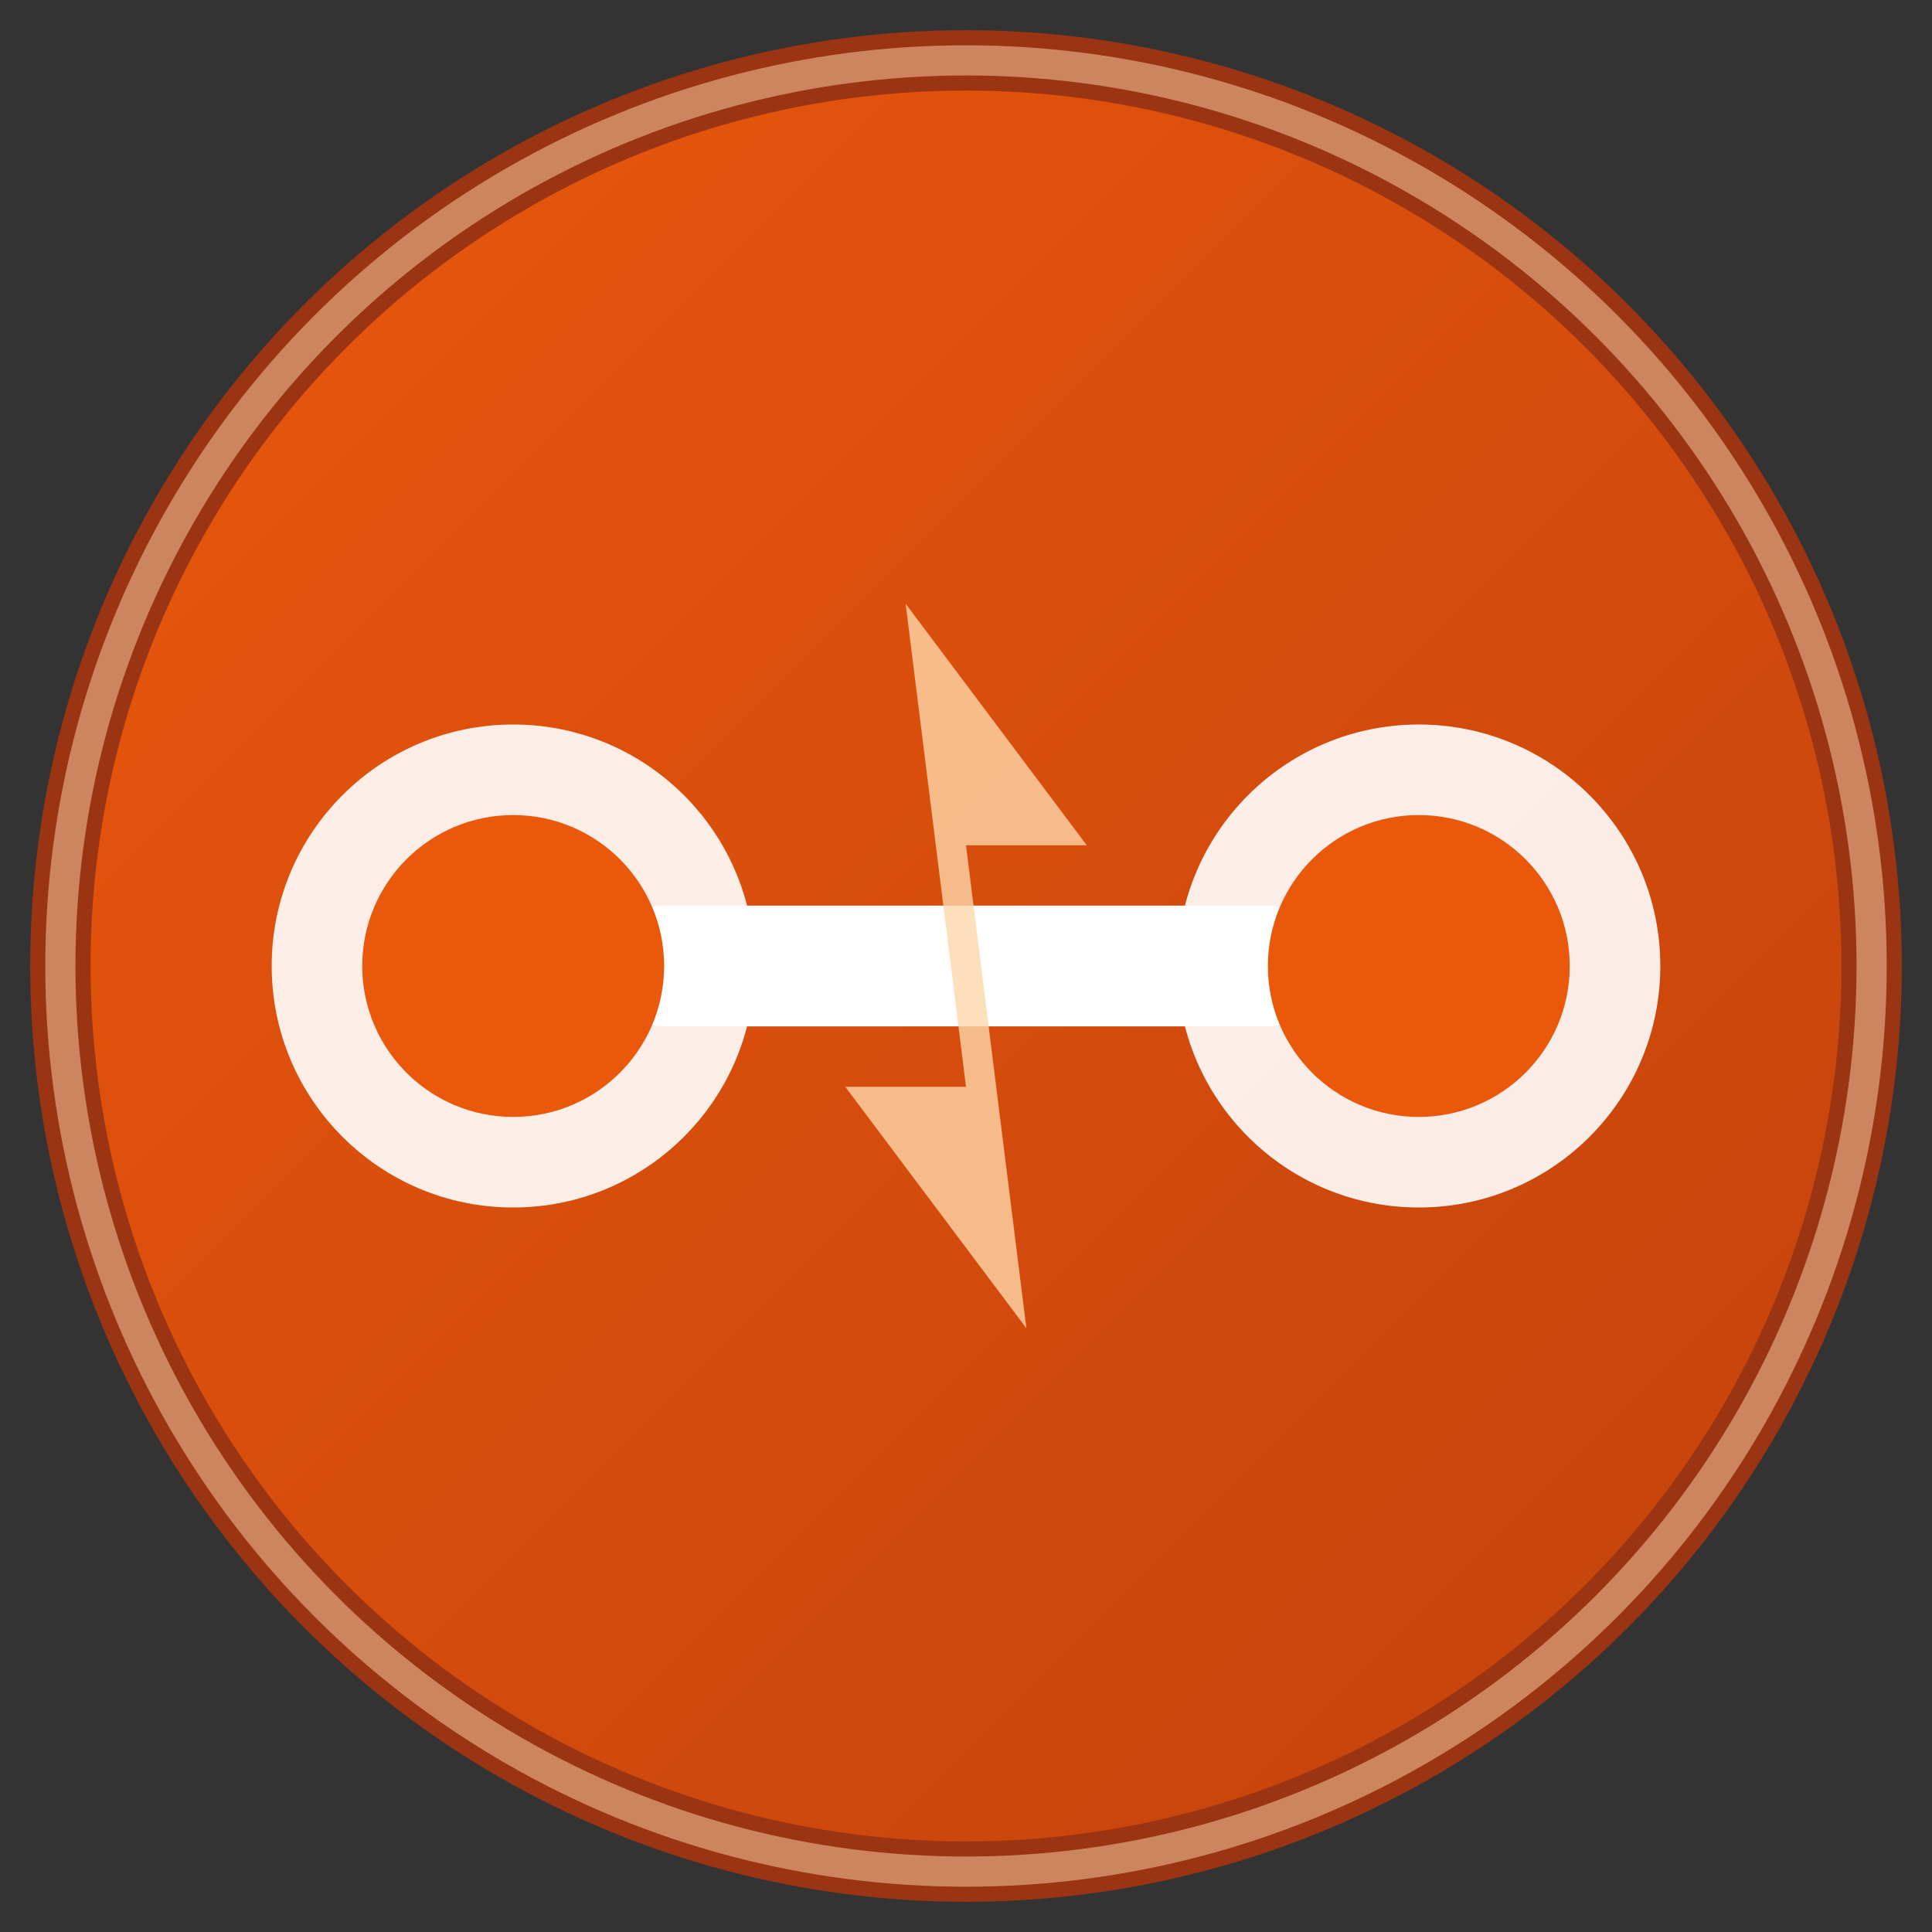<svg xmlns="http://www.w3.org/2000/svg" viewBox="0 0 64 64" width="64" height="64">
  <rect x="0" y="0" width="64" height="64" fill="#333333" stroke="none"/>
  <defs>
    <linearGradient id="orangeGradient" x1="0%" y1="0%" x2="100%" y2="100%">
      <stop offset="0%" style="stop-color:#ea580c;stop-opacity:1" />
      <stop offset="100%" style="stop-color:#c2410c;stop-opacity:1" />
    </linearGradient>
  </defs>
  
  <!-- Background circle -->
  <circle cx="32" cy="32" r="30" fill="url(#orangeGradient)" stroke="#9a3412" stroke-width="2"/>
  
  <!-- Power symbol - stylized dumbbell -->
  <g transform="translate(32,32)">
    <!-- Central bar -->
    <rect x="-12" y="-2" width="24" height="4" fill="#fff" rx="2"/>
    
    <!-- Left weight plate -->
    <circle cx="-15" cy="0" r="8" fill="#fff" opacity="0.9"/>
    <circle cx="-15" cy="0" r="5" fill="#ea580c"/>
    
    <!-- Right weight plate -->
    <circle cx="15" cy="0" r="8" fill="#fff" opacity="0.9"/>
    <circle cx="15" cy="0" r="5" fill="#ea580c"/>
    
    <!-- Power lightning bolt -->
    <path d="M-2,-12 L4,-4 L0,-4 L2,12 L-4,4 L0,4 Z" fill="#fed7aa" opacity="0.8"/>
  </g>
  
  <!-- Subtle outer glow effect -->
  <circle cx="32" cy="32" r="30" fill="none" stroke="#fed7aa" stroke-width="1" opacity="0.5"/>
</svg>